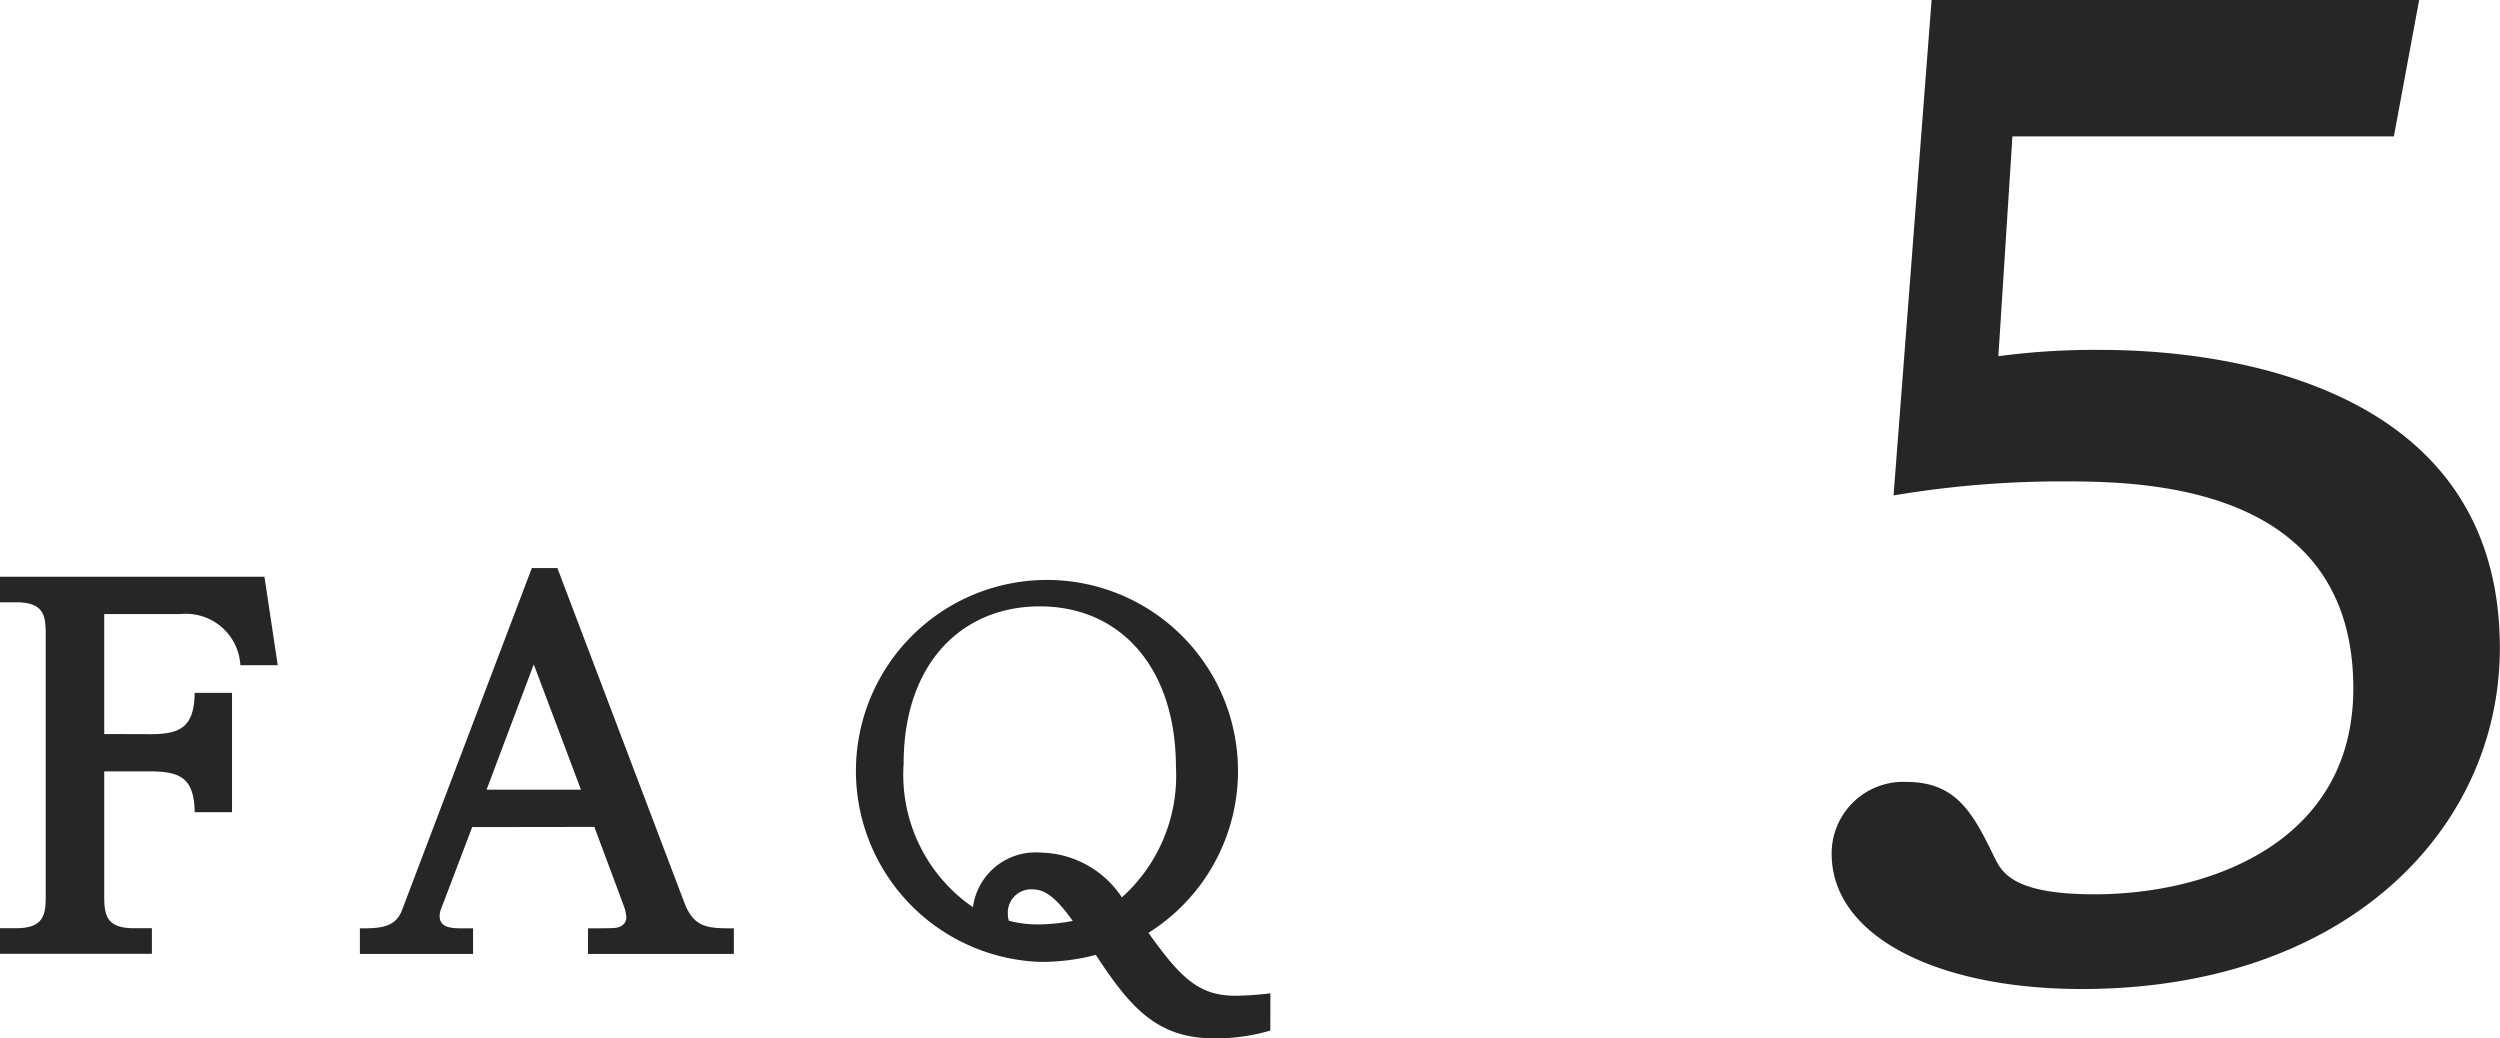 <svg xmlns="http://www.w3.org/2000/svg" width="71.243" height="29.592" viewBox="0 0 71.243 29.592">
  <g id="グループ_368" data-name="グループ 368" transform="translate(-813.344 -5858.32)">
    <path id="パス_1546" data-name="パス 1546" d="M817.631,5879.242c.854,0,1.246-.2,1.261-1.177h1.064v3.4h-1.064c-.015-.966-.407-1.162-1.261-1.162h-1.317v3.544c0,.545.056.924.84.924h.519v.729h-4.329v-.729h.463c.8,0,.84-.406.84-.924v-7.439c0-.531-.042-.924-.84-.924h-.463v-.728h7.536l.379,2.521h-1.065a1.553,1.553,0,0,0-1.709-1.457h-2.171v3.418Z" fill="#262626"/>
    <path id="パス_1547" data-name="パス 1547" d="M826.8,5881.89l-.9,2.367a.525.525,0,0,0-.027.168c0,.35.364.35.686.35h.266v.729H823.6v-.729c.519,0,1.009,0,1.2-.518l3.7-9.749h.728l3.614,9.525c.28.742.687.742,1.415.742v.729H830.1v-.729c.168,0,.672,0,.784-.013.21-.03.308-.155.308-.3a1.09,1.09,0,0,0-.07-.322l-.84-2.255Zm3.1-1.066-1.345-3.571-1.345,3.571Z" fill="#262626"/>
    <path id="パス_1548" data-name="パス 1548" d="M849.545,5887.688a5.528,5.528,0,0,1-1.583.224c-1.639,0-2.4-.867-3.39-2.381a6.1,6.1,0,0,1-1.6.2,5.444,5.444,0,1,1,3.1-.828c.91,1.276,1.429,1.793,2.479,1.793a9.04,9.04,0,0,0,.995-.069Zm-2.69-7.507c0-2.816-1.568-4.581-3.88-4.581-2.2,0-3.88,1.6-3.88,4.482a4.584,4.584,0,0,0,1.975,4.091,1.8,1.8,0,0,1,1.933-1.556,2.829,2.829,0,0,1,2.311,1.276A4.651,4.651,0,0,0,846.855,5880.181Zm-3.908,4.482a5.268,5.268,0,0,0,.967-.1c-.518-.728-.827-.9-1.163-.9a.665.665,0,0,0-.686.7.634.634,0,0,0,.028.195A3.2,3.2,0,0,0,842.947,5884.663Z" fill="#262626"/>
    <path id="パス_1549" data-name="パス 1549" d="M868.389,5858.32h13.894l-.72,3.887H870.692l-.4,6.264a20.419,20.419,0,0,1,2.808-.18c1.476,0,11.483,0,11.483,8.494,0,5.148-4.356,9.719-11.915,9.719-4.139,0-7.127-1.512-7.127-3.852a2.041,2.041,0,0,1,2.124-2.05c1.44,0,1.908.9,2.519,2.159.216.431.541,1.044,2.844,1.044,3.276,0,7.379-1.477,7.379-5.867,0-5.9-6.155-5.9-8.35-5.9a28.993,28.993,0,0,0-4.752.4Z" fill="#262626"/>
  </g>
</svg>
